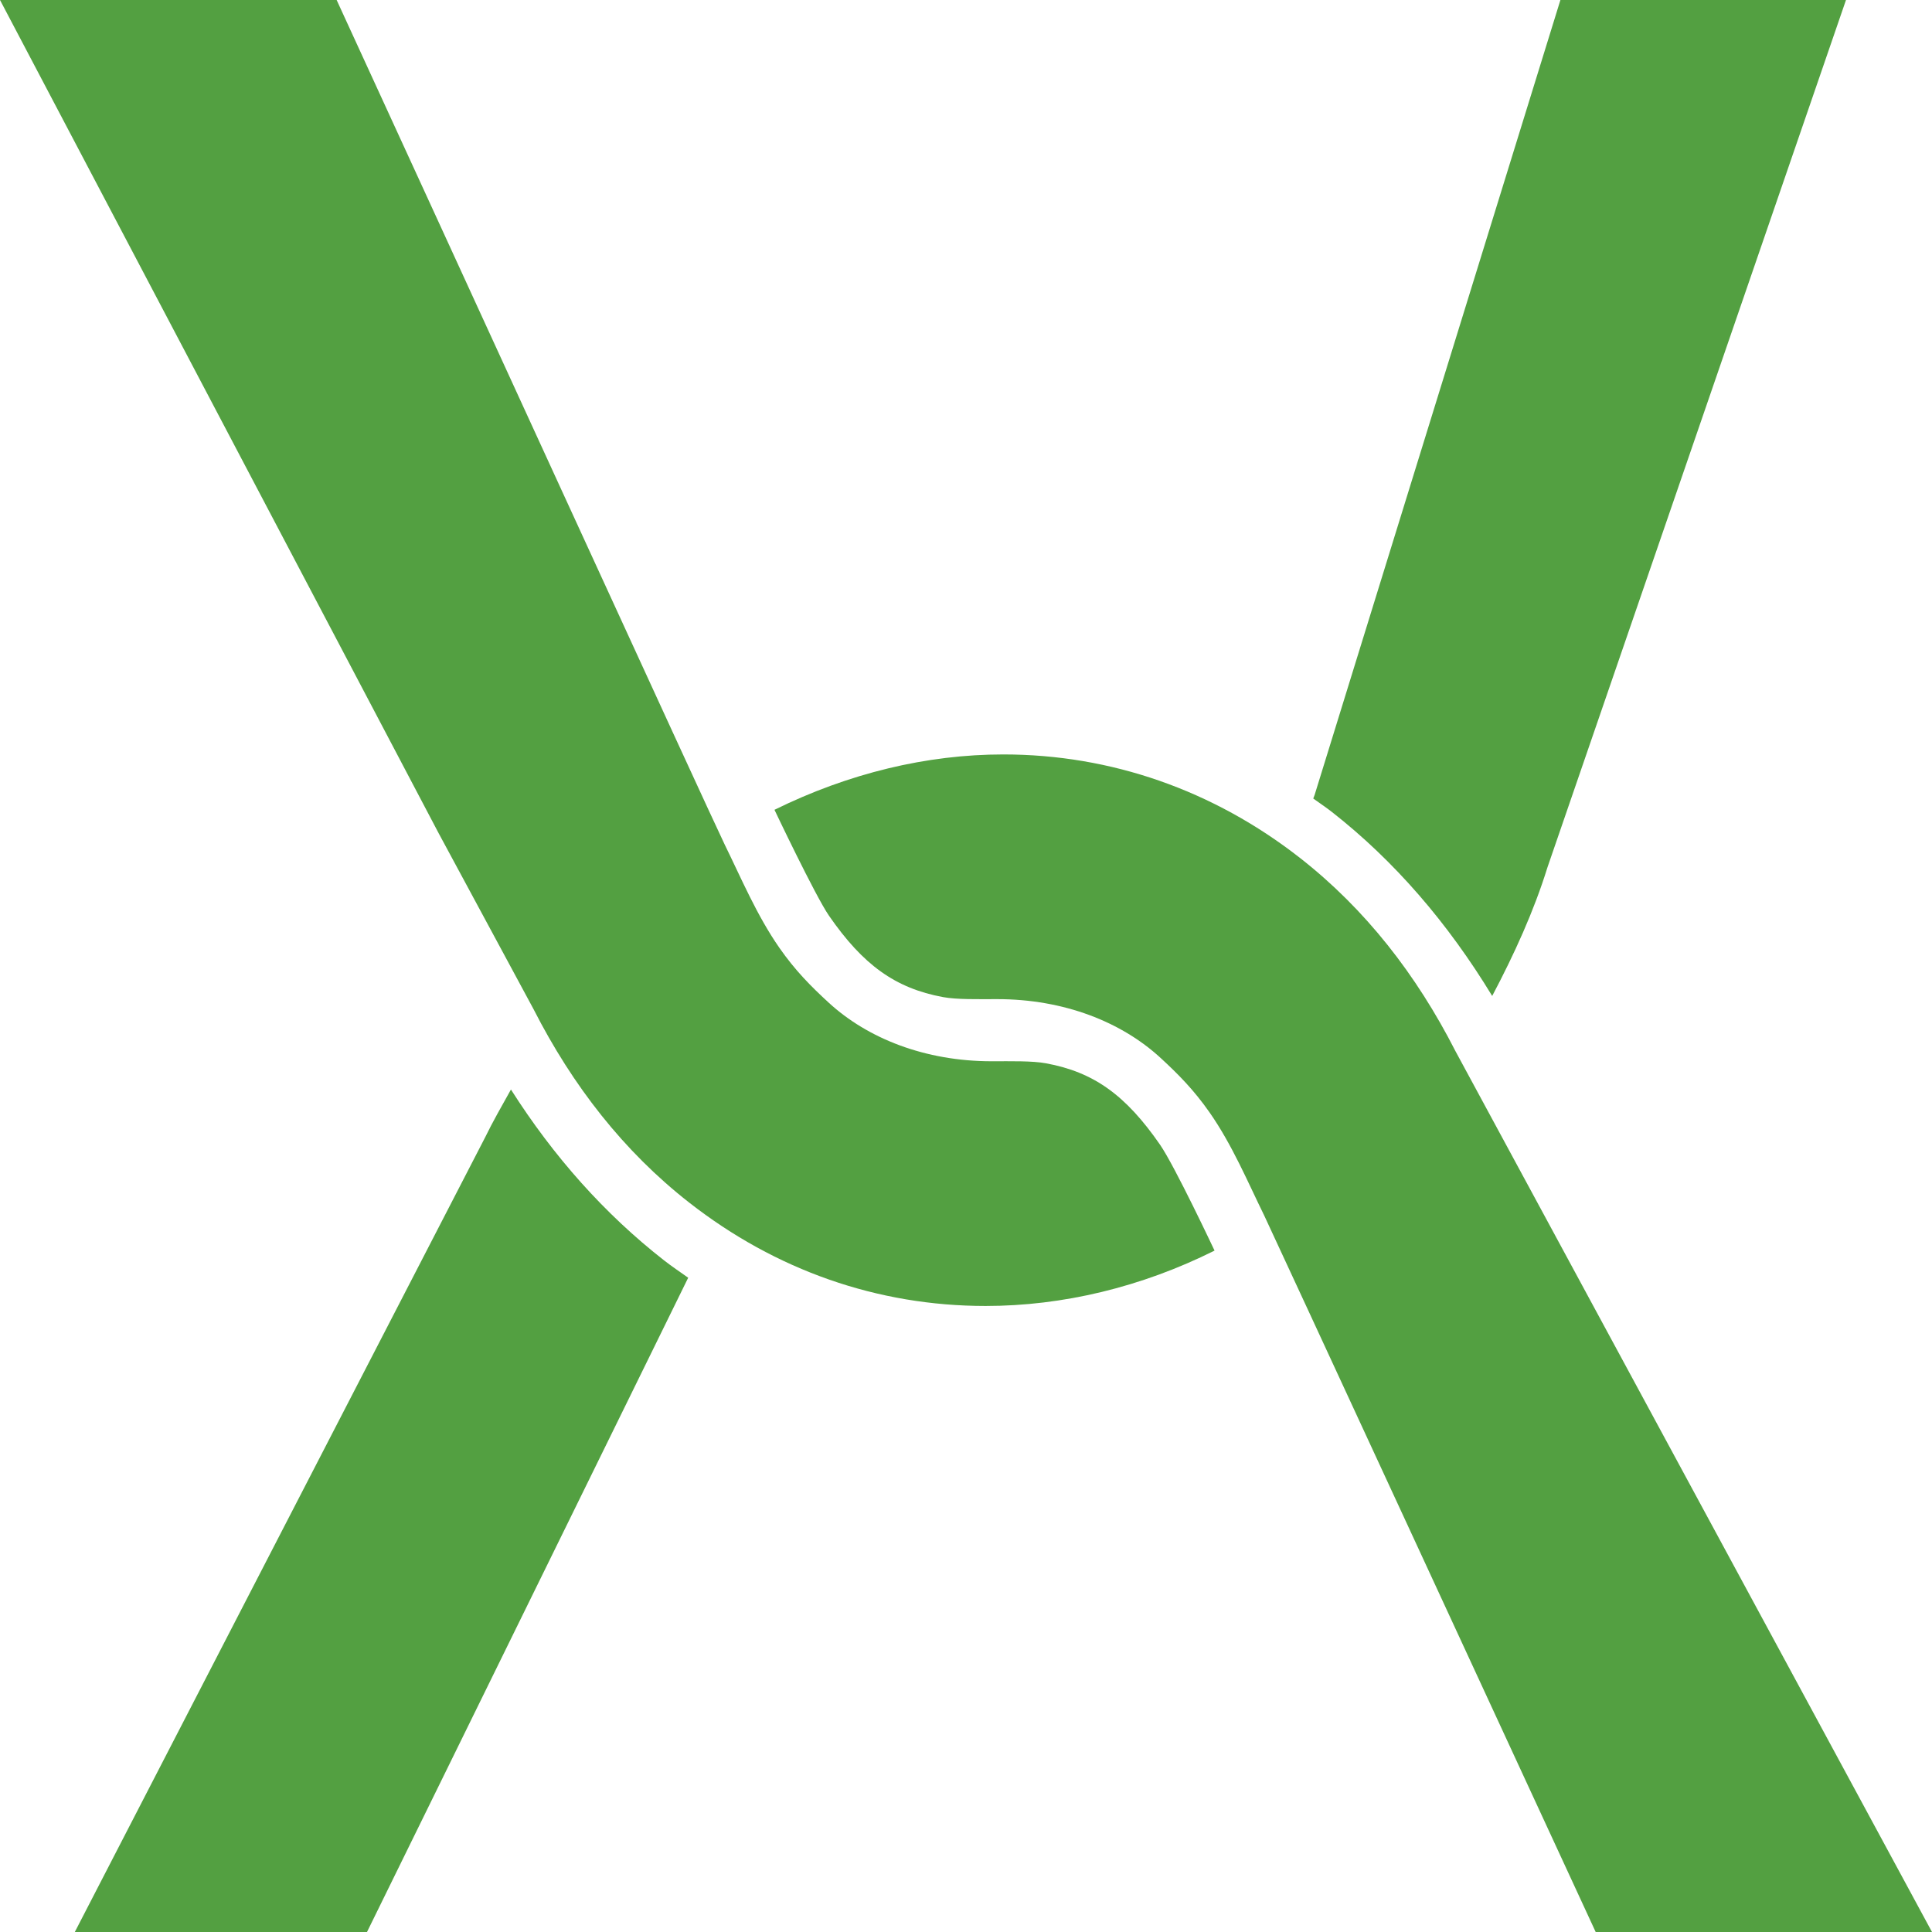 <svg width="125" height="125" viewBox="0 0 125 125" fill="none" xmlns="http://www.w3.org/2000/svg">
<path d="M61.013 64.512C61.911 64.678 63.281 64.644 64.519 64.644C68.854 64.644 72.564 66.128 75.077 68.437C76.244 69.51 77.246 70.524 78.268 71.987C79.731 74.086 80.735 76.487 81.8 78.656C82.099 79.265 99.177 116.203 103.24 125H125L94.168 68.01C91.644 63.062 88.339 58.816 84.107 55.506C78.505 51.126 71.873 48.812 64.918 48.812C59.965 48.812 54.908 50.029 50.108 52.394C50.108 52.394 52.754 57.97 53.633 59.243C55.831 62.423 57.916 63.939 61.013 64.512Z" fill="#53A041"/>
<path d="M100.958 0L85.055 51.434C85.03 51.511 84.993 51.587 84.967 51.664C85.357 51.949 85.76 52.211 86.143 52.51C90.215 55.693 93.675 59.714 96.545 64.439C97.978 61.724 99.24 58.956 100.121 56.115L119.435 0H100.958Z" fill="#53A041"/>
<path d="M67.678 68.796C66.779 68.63 65.41 68.664 64.174 68.664C59.838 68.664 56.128 67.18 53.616 64.871C52.448 63.798 51.444 62.784 50.424 61.321C48.962 59.22 47.959 56.822 46.892 54.652C46.041 52.922 28.088 13.711 21.781 0H0L28.389 53.926L34.523 65.298C37.046 70.246 40.352 74.493 44.584 77.802C50.185 82.182 56.77 84.496 63.771 84.496C68.751 84.496 73.848 83.279 78.581 80.914C78.581 80.914 76.005 75.437 75.056 74.065C72.837 70.856 70.774 69.367 67.678 68.796Z" fill="#53A041"/>
<path d="M23.745 125L44.526 82.669C44 82.296 43.465 81.937 42.952 81.536C39.13 78.549 35.824 74.844 33.058 70.492C32.478 71.535 31.873 72.585 31.384 73.594L4.84 125H23.745Z" fill="#53A041"/>
</svg>
